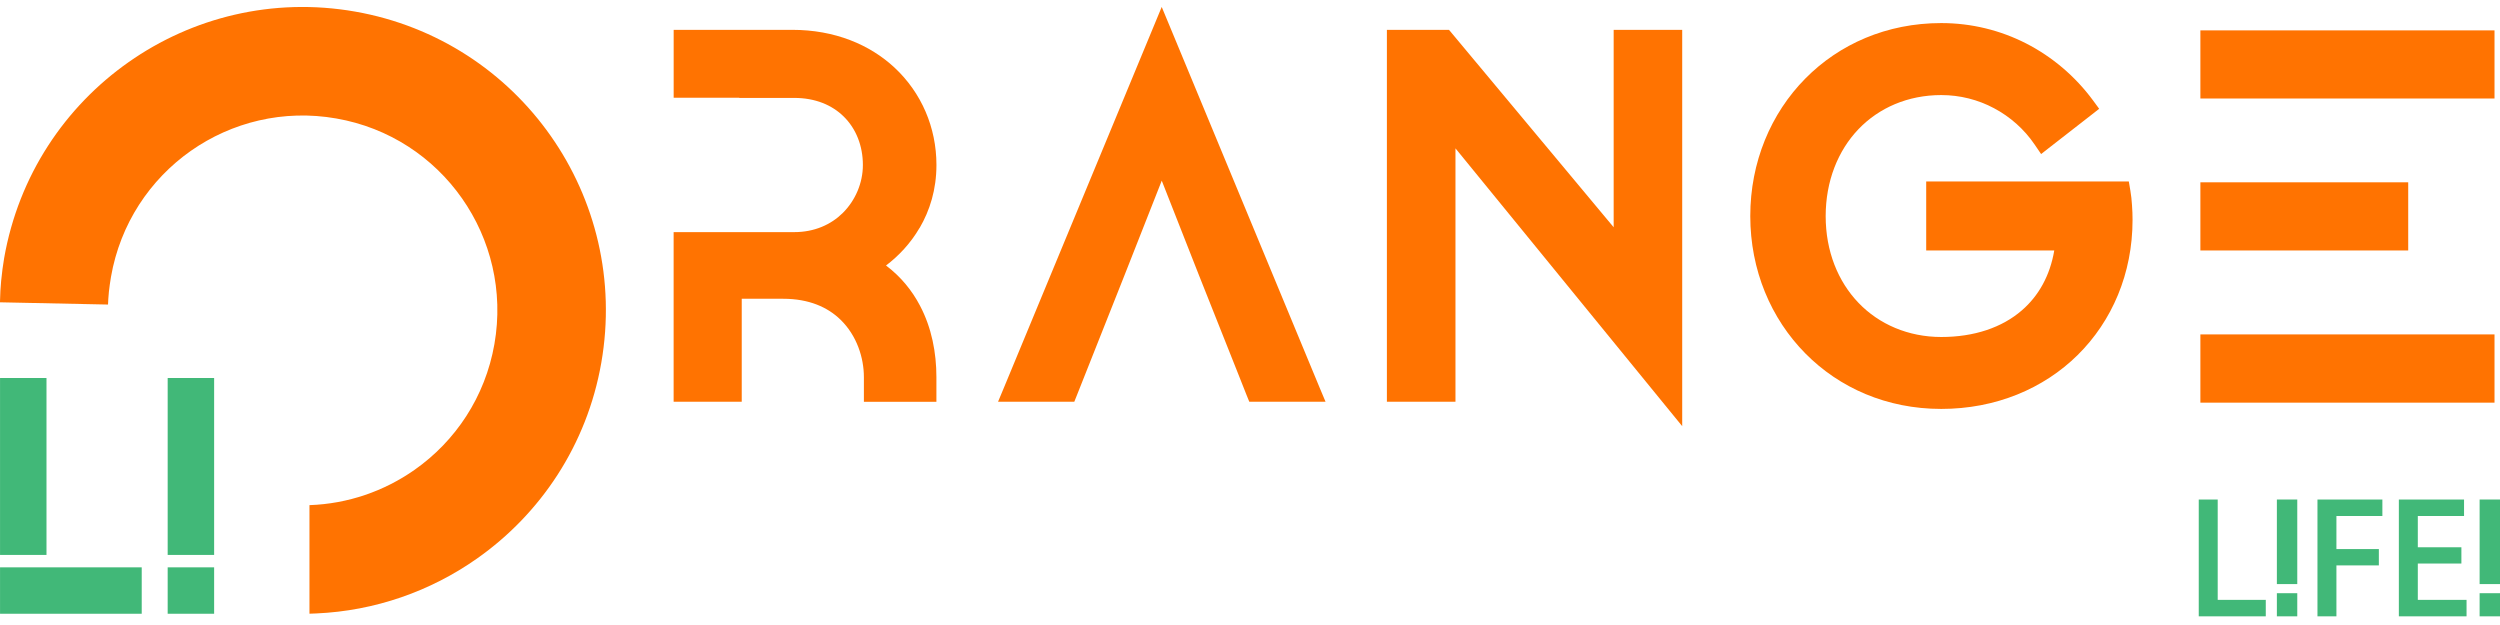 <?xml version="1.0" encoding="UTF-8"?> <svg xmlns="http://www.w3.org/2000/svg" width="144" height="36" viewBox="0 0 144 36" fill="none"> <g clip-path="url(#clip0_309_515)"> <path fill-rule="evenodd" clip-rule="evenodd" d="M20.447 0.666C15.702 -0.165 11.062 1.009 7.409 3.578C3.749 6.149 1.073 10.109 0.239 14.866C0.169 15.268 0.113 15.712 0.066 16.184C0.032 16.528 0.008 16.942 -0.002 17.413L6.222 17.542C6.229 17.342 6.244 17.098 6.273 16.799C6.3 16.54 6.342 16.258 6.393 15.946C6.926 12.887 8.647 10.338 10.994 8.688C13.343 7.041 16.319 6.288 19.37 6.824C22.419 7.355 24.963 9.073 26.61 11.423C28.26 13.774 29.013 16.76 28.479 19.816C27.946 22.869 26.227 25.416 23.878 27.063C22.133 28.289 20.04 29.02 17.825 29.096V35.349C17.956 35.349 18.085 35.342 18.22 35.334C21.6 35.186 24.799 34.055 27.47 32.176C31.123 29.61 33.807 25.645 34.635 20.893C35.466 16.138 34.294 11.488 31.723 7.83C29.159 4.175 25.197 1.499 20.447 0.666Z" fill="#FF7301"></path> <path fill-rule="evenodd" clip-rule="evenodd" d="M93.537 1.719H92.947V2.309V13.09L83.64 1.931L83.462 1.719H83.189H80.475H79.885V2.309V22.555V23.14H80.475H83.25H83.835V22.555V8.545L95.854 23.272L96.895 24.547V22.899V2.309V1.719H96.31H93.537Z" fill="#FF7301"></path> <path fill-rule="evenodd" clip-rule="evenodd" d="M122.708 10.974L122.62 10.453H110.949V14.425H118.326C118.083 15.865 117.432 17.037 116.46 17.876C115.317 18.868 113.713 19.411 111.817 19.411C109.921 19.411 108.235 18.68 107.053 17.447C105.868 16.214 105.159 14.469 105.159 12.451C105.159 10.433 105.866 8.674 107.05 7.438C108.23 6.207 109.897 5.476 111.817 5.476C112.899 5.476 113.94 5.744 114.854 6.232C115.784 6.726 116.596 7.443 117.193 8.323L117.568 8.873L118.092 8.464L120.434 6.641L120.912 6.266L120.551 5.774C119.535 4.399 118.214 3.273 116.693 2.496C115.229 1.75 113.569 1.329 111.815 1.329C108.668 1.329 105.941 2.547 103.992 4.519C101.996 6.536 100.816 9.341 100.816 12.446C100.816 15.551 102.001 18.351 103.997 20.366C105.949 22.338 108.671 23.554 111.815 23.554C114.958 23.554 117.715 22.382 119.671 20.452C121.658 18.49 122.835 15.753 122.835 12.663C122.835 12.385 122.825 12.105 122.803 11.812C122.788 11.532 122.754 11.249 122.708 10.969" fill="#FF7301"></path> <path fill-rule="evenodd" clip-rule="evenodd" d="M52.972 13.127C53.559 12.123 53.939 10.914 53.939 9.503C53.939 7.334 53.069 5.338 51.534 3.903C50.094 2.56 48.069 1.719 45.639 1.719H38.803V5.631H42.571L42.593 5.64H45.751C46.953 5.64 47.918 6.045 48.593 6.708C49.307 7.405 49.702 8.399 49.702 9.503C49.702 10.529 49.278 11.54 48.537 12.274C47.862 12.939 46.909 13.37 45.751 13.37H38.801V23.14H42.724V17.209H45.115C46.602 17.209 47.681 17.699 48.417 18.418C49.353 19.329 49.76 20.608 49.76 21.72V23.143H53.937V21.72C53.937 20.321 53.666 18.885 52.991 17.606C52.536 16.738 51.897 15.944 51.035 15.293C51.751 14.75 52.443 14.028 52.967 13.127" fill="#FF7301"></path> <path fill-rule="evenodd" clip-rule="evenodd" d="M67.458 1.706L66.915 0.4L66.374 1.706L57.825 22.333L57.488 23.14H61.88L62.028 22.769C63.225 19.767 64.058 17.663 64.741 15.931C65.265 14.607 66.028 12.67 66.917 10.406C68.421 14.259 69.734 17.556 71.262 21.39L71.808 22.769L71.959 23.14H76.351L76.012 22.333L67.458 1.706Z" fill="#FF7301"></path> <path d="M143.684 1.75H126.742V5.674H143.684V1.75Z" fill="#FF7301"></path> <path d="M138.713 10.501H126.742V14.427H138.713V10.501Z" fill="#FF7301"></path> <path d="M143.684 19.262H126.742V23.193H143.684V19.262Z" fill="#FF7301"></path> <path d="M2.678 21.773H0.002V31.964H2.678V21.773Z" fill="#41B878"></path> <path d="M12.334 21.773H9.658V31.964H12.334V21.773Z" fill="#41B878"></path> <path d="M12.334 32.679H9.658V35.352H12.334V32.679Z" fill="#41B878"></path> <path d="M8.163 32.679H0.002V35.352H8.163V32.679Z" fill="#41B878"></path> <path d="M144.001 28.772H142.826V33.643H144.001V28.772Z" fill="#41B878"></path> <path d="M144.001 34.17H142.826V35.501H144.001V34.17Z" fill="#41B878"></path> <path d="M127.74 28.772H126.648V35.5H130.509V34.552H127.74V28.772Z" fill="#41B878"></path> <path d="M133.486 35.5H134.578V32.566H137.022V31.628H134.578V29.72H137.225V28.772H133.486V35.5Z" fill="#41B878"></path> <path d="M139.266 32.459H141.776V31.523H139.266V29.72H141.929V28.772H138.174V35.5H142.073V34.552H139.266V32.459Z" fill="#41B878"></path> <path d="M132.323 28.772H131.148V33.643H132.323V28.772Z" fill="#41B878"></path> <path d="M132.323 34.17H131.148V35.501H132.323V34.17Z" fill="#41B878"></path> </g> <defs> <clipPath id="clip0_309_515"> <rect width="144" height="35.1" fill="white" transform="translate(0 0.4)"></rect> </clipPath> </defs> </svg> 